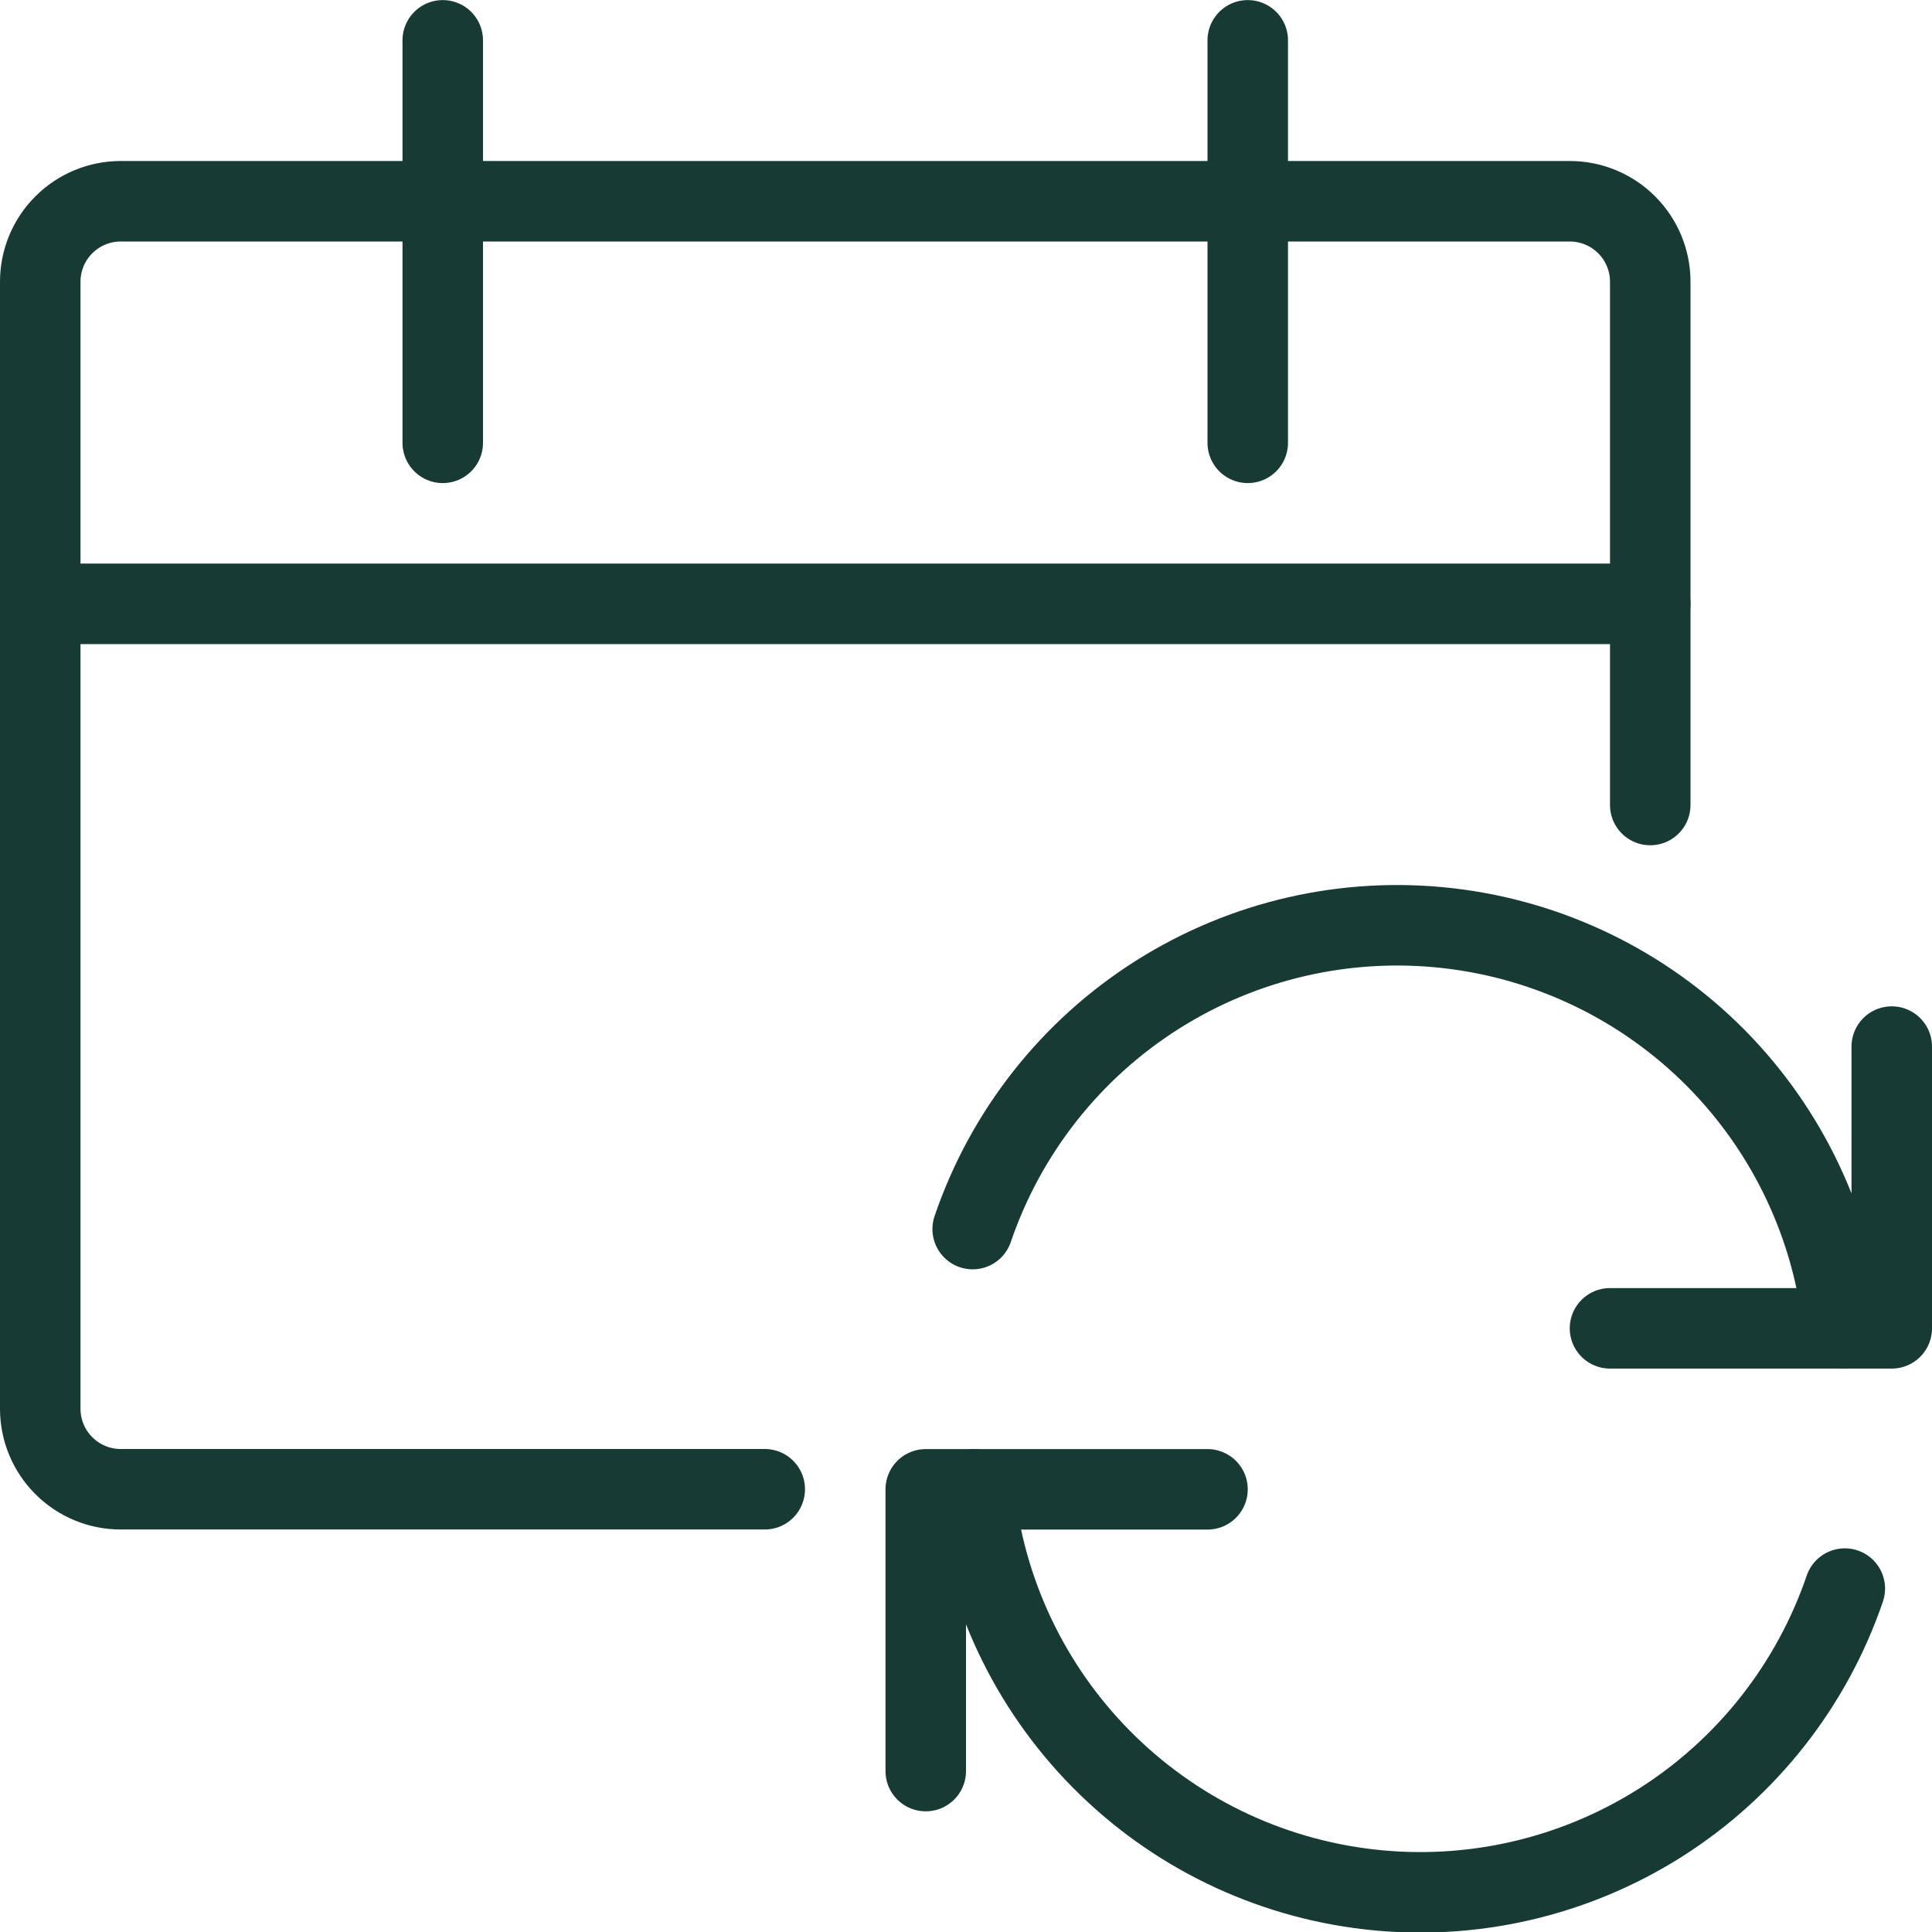 <svg width="24" height="24" viewBox="0 0 24 24" fill="none" xmlns="http://www.w3.org/2000/svg">
<g clip-path="url(#clip0_10379_243749)">
<path d="M15 18.501H11.5V22.001" stroke="#173b34" stroke-linecap="round" stroke-linejoin="round"/>
<path d="M22.917 19.734C22.506 20.937 21.697 21.964 20.623 22.644C19.549 23.323 18.274 23.616 17.011 23.471C15.748 23.327 14.573 22.756 13.679 21.851C12.786 20.947 12.228 19.765 12.1 18.5" stroke="#173b34" stroke-linecap="round" stroke-linejoin="round"/>
<path d="M20 16.501H23.5V13.001" stroke="#173b34" stroke-linecap="round" stroke-linejoin="round"/>
<path d="M12.083 15.268C12.493 14.065 13.302 13.038 14.376 12.358C15.45 11.678 16.724 11.386 17.987 11.53C19.25 11.674 20.426 12.245 21.32 13.149C22.213 14.053 22.771 15.235 22.9 16.5" stroke="#173b34" stroke-linecap="round" stroke-linejoin="round"/>
<path d="M9.5 18.5H1.5C1.235 18.5 0.98 18.395 0.793 18.207C0.605 18.02 0.5 17.765 0.5 17.5V3.5C0.5 3.235 0.605 2.98 0.793 2.793C0.98 2.605 1.235 2.5 1.5 2.5H19.5C19.765 2.5 20.02 2.605 20.207 2.793C20.395 2.98 20.5 3.235 20.5 3.5V10" stroke="#173b34" stroke-linecap="round" stroke-linejoin="round"/>
<path d="M5.5 0.501V5.501" stroke="#173b34" stroke-linecap="round" stroke-linejoin="round"/>
<path d="M15.5 0.501V5.501" stroke="#173b34" stroke-linecap="round" stroke-linejoin="round"/>
<path d="M0.5 7.501H20.5" stroke="#173b34" stroke-linecap="round" stroke-linejoin="round"/>
</g>
<defs>
<clipPath id="clip0_10379_243749">
<rect width="24" height="24" fill="white"/>
</clipPath>
</defs>
</svg>
